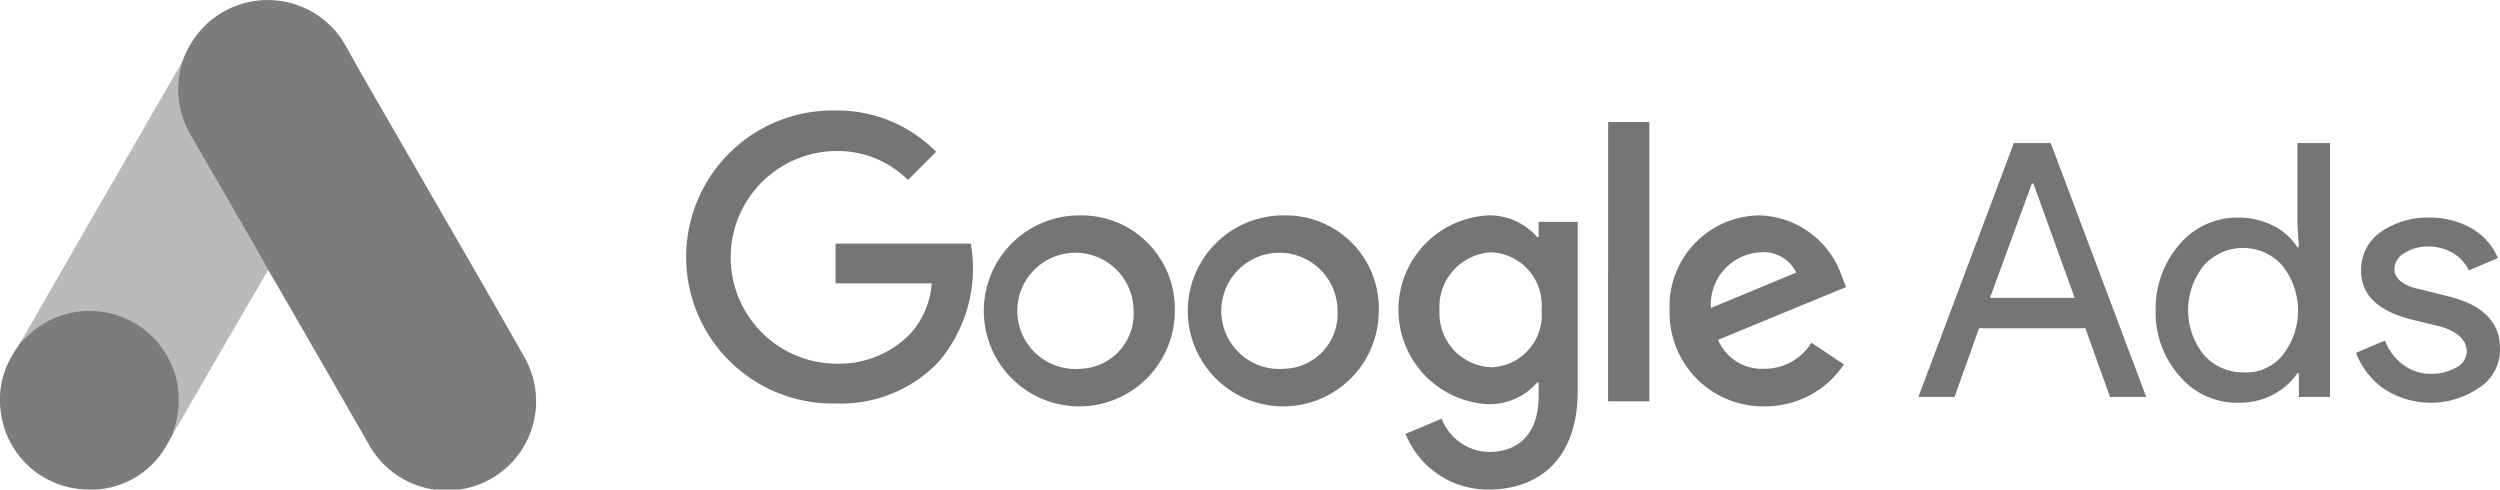<svg id="Grupo_370" data-name="Grupo 370" xmlns="http://www.w3.org/2000/svg" width="134.379" height="26.314" viewBox="0 0 134.379 26.314">
  <g id="Grupo_349" data-name="Grupo 349" transform="translate(0 0)">
    <g id="Grupo_344" data-name="Grupo 344" transform="translate(9.497 0)">
      <path id="Trazado_598" data-name="Trazado 598" d="M83.588,3.346A5.2,5.2,0,0,1,84.818,1.4a4.815,4.815,0,0,1,7.574,1.125c1.16,2.111,2.389,4.175,3.584,6.263,1.995,3.468,4.013,6.936,5.985,10.415a4.795,4.795,0,1,1-8.385,4.651q-2.627-4.575-5.266-9.139a1.051,1.051,0,0,0-.128-.186,1.887,1.887,0,0,1-.383-.568c-.777-1.369-1.577-2.726-2.354-4.083-.5-.881-1.021-1.751-1.519-2.633a4.8,4.8,0,0,1-.638-2.552,3.556,3.556,0,0,1,.3-1.345" transform="translate(-83.285 -0.033)" fill="#7c7c7c"/>
    </g>
    <g id="Grupo_345" data-name="Grupo 345" transform="translate(1.16 3.313)">
      <path id="Trazado_599" data-name="Trazado 599" d="M20.041,28.6a6.671,6.671,0,0,0-.22,1.276,5.01,5.01,0,0,0,.7,2.726q1.914,3.288,3.816,6.6c.116.2.209.394.325.58-.7,1.206-1.392,2.4-2.1,3.607-.974,1.682-1.948,3.375-2.934,5.057-.046,0-.058-.023-.07-.058a.719.719,0,0,1,.046-.267,4.668,4.668,0,0,0-1.113-4.6,4.42,4.42,0,0,0-2.726-1.4,4.707,4.707,0,0,0-3.723,1.032c-.2.151-.325.371-.557.487a.077.077,0,0,1-.081-.058c.557-.963,1.1-1.925,1.659-2.888q3.445-5.985,6.9-11.958c.023-.046.058-.081.081-.128" transform="translate(-11.4 -28.6)" fill="#bababa"/>
    </g>
    <g id="Grupo_346" data-name="Grupo 346" transform="translate(0 16.708)">
      <path id="Trazado_600" data-name="Trazado 600" d="M2.608,145.7c.22-.2.429-.406.661-.591a4.794,4.794,0,0,1,7.666,2.911,5.1,5.1,0,0,1-.186,2.47,1.214,1.214,0,0,1-.046.2c-.1.186-.2.383-.313.568a4.663,4.663,0,0,1-4.546,2.424,4.761,4.761,0,0,1-4.4-4.152,4.64,4.64,0,0,1,.638-3.085c.116-.209.255-.394.383-.6.058-.046.035-.139.139-.139" transform="translate(-1.402 -144.09)" fill="#7c7c7c"/>
    </g>
    <g id="Grupo_347" data-name="Grupo 347" transform="translate(1.077 18.275)">
      <path id="Trazado_601" data-name="Trazado 601" d="M10.814,157.646c-.046.046-.046.128-.128.139-.012-.081.035-.128.081-.186l.046.046" transform="translate(-10.684 -157.6)" fill="#bababa"/>
    </g>
    <g id="Grupo_348" data-name="Grupo 348" transform="translate(9.282 23.111)">
      <path id="Trazado_602" data-name="Trazado 602" d="M81.454,199.5c-.046-.081,0-.139.046-.2l.046.046-.093.151" transform="translate(-81.434 -199.3)" fill="#b9b9b9"/>
    </g>
  </g>
  <g id="Grupo_350" data-name="Grupo 350" transform="translate(36.863 5.94)">
    <path id="Trazado_603" data-name="Trazado 603" d="M8.048,260.4a7.875,7.875,0,1,0,0,15.747,7.256,7.256,0,0,0,5.521-2.216,7.733,7.733,0,0,0,1.75-6.376H8.048v2.138h5.171a4.528,4.528,0,0,1-1.166,2.722,5.356,5.356,0,0,1-4,1.594,5.716,5.716,0,0,1,0-11.431,5.342,5.342,0,0,1,3.888,1.555l1.516-1.516A7.464,7.464,0,0,0,8.048,260.4Zm13.181,5.638a5.133,5.133,0,1,0,5.055,5.132,5.014,5.014,0,0,0-5.055-5.132m0,8.243a3.124,3.124,0,1,1,2.838-3.11,2.948,2.948,0,0,1-2.838,3.11m10.964-8.243a5.133,5.133,0,1,0,5.055,5.132,4.99,4.99,0,0,0-5.055-5.132m0,8.243a3.124,3.124,0,1,1,2.838-3.11,2.948,2.948,0,0,1-2.838,3.11m10.926-8.243a5.081,5.081,0,0,0,0,10.148,3.4,3.4,0,0,0,2.644-1.166h.078v.739c0,1.944-1.011,2.994-2.683,2.994a2.774,2.774,0,0,1-2.527-1.789l-1.944.817a4.768,4.768,0,0,0,4.471,2.994c2.605,0,4.782-1.555,4.782-5.288v-9.1h-2.1v.816h-.078a3.4,3.4,0,0,0-2.644-1.166m.194,8.165a2.907,2.907,0,0,1-2.8-3.072,2.942,2.942,0,0,1,2.8-3.11A2.855,2.855,0,0,1,46,271.131a2.819,2.819,0,0,1-2.683,3.072m6.26-13.181h2.216V276.03H49.573Zm8.165,5.016a4.881,4.881,0,0,0-4.86,5.132,5.022,5.022,0,0,0,5.093,5.132,5.084,5.084,0,0,0,4.277-2.255l-1.75-1.166a2.938,2.938,0,0,1-2.527,1.4,2.546,2.546,0,0,1-2.488-1.555l6.882-2.838-.233-.583a4.818,4.818,0,0,0-4.394-3.266m-2.644,4.977a2.815,2.815,0,0,1,2.683-2.994,1.938,1.938,0,0,1,1.905,1.089Z" transform="translate(0 -260.4)" fill="#757575"/>
  </g>
  <g id="Grupo_351" data-name="Grupo 351" transform="translate(103.116 7.69)">
    <path id="Trazado_604" data-name="Trazado 604" d="M170.4,278.547l5.132-13.647h1.983l5.132,13.647H180.7l-1.322-3.694h-5.715l-1.322,3.694Zm3.849-5.327H178.8l-2.216-6.143H176.5Z" transform="translate(-170.4 -264.9)" fill="#757575"/>
  </g>
  <g id="Grupo_352" data-name="Grupo 352" transform="translate(115.869 7.69)">
    <path id="Trazado_605" data-name="Trazado 605" d="M204.483,277.42a5.146,5.146,0,0,1-1.283-3.538,5.286,5.286,0,0,1,1.283-3.538,4.073,4.073,0,0,1,3.149-1.439,4.124,4.124,0,0,1,1.866.428,3.238,3.238,0,0,1,1.322,1.166h.078l-.078-1.283V264.9h1.75v13.647H210.9v-1.283h-.078a3.541,3.541,0,0,1-1.322,1.166,3.872,3.872,0,0,1-1.866.428,4.017,4.017,0,0,1-3.149-1.439M210,276.331a3.879,3.879,0,0,0,0-4.86,2.829,2.829,0,0,0-4.2,0,3.824,3.824,0,0,0,0,4.821,2.777,2.777,0,0,0,2.1.933,2.515,2.515,0,0,0,2.1-.894" transform="translate(-203.2 -264.9)" fill="#757575"/>
  </g>
  <g id="Grupo_353" data-name="Grupo 353" transform="translate(126.639 11.693)">
    <path id="Trazado_606" data-name="Trazado 606" d="M237.588,284.3a4.6,4.6,0,0,1-5.171.117,4.163,4.163,0,0,1-1.516-1.944l1.555-.661a2.884,2.884,0,0,0,1.011,1.322,2.443,2.443,0,0,0,1.439.467,2.671,2.671,0,0,0,1.4-.35.987.987,0,0,0,.544-.855c0-.583-.467-1.05-1.361-1.322l-1.594-.389c-1.827-.467-2.722-1.322-2.722-2.644a2.474,2.474,0,0,1,1.05-2.061,4.436,4.436,0,0,1,2.644-.778,4.534,4.534,0,0,1,2.255.583,3.267,3.267,0,0,1,1.4,1.594l-1.555.661a2.2,2.2,0,0,0-.855-.933,2.627,2.627,0,0,0-1.361-.35,2.313,2.313,0,0,0-1.244.35,1.021,1.021,0,0,0-.544.855c0,.544.505.933,1.516,1.128l1.4.35c1.866.467,2.761,1.4,2.761,2.8a2.425,2.425,0,0,1-1.05,2.061" transform="translate(-230.9 -275.2)" fill="#757575"/>
  </g>
</svg>
